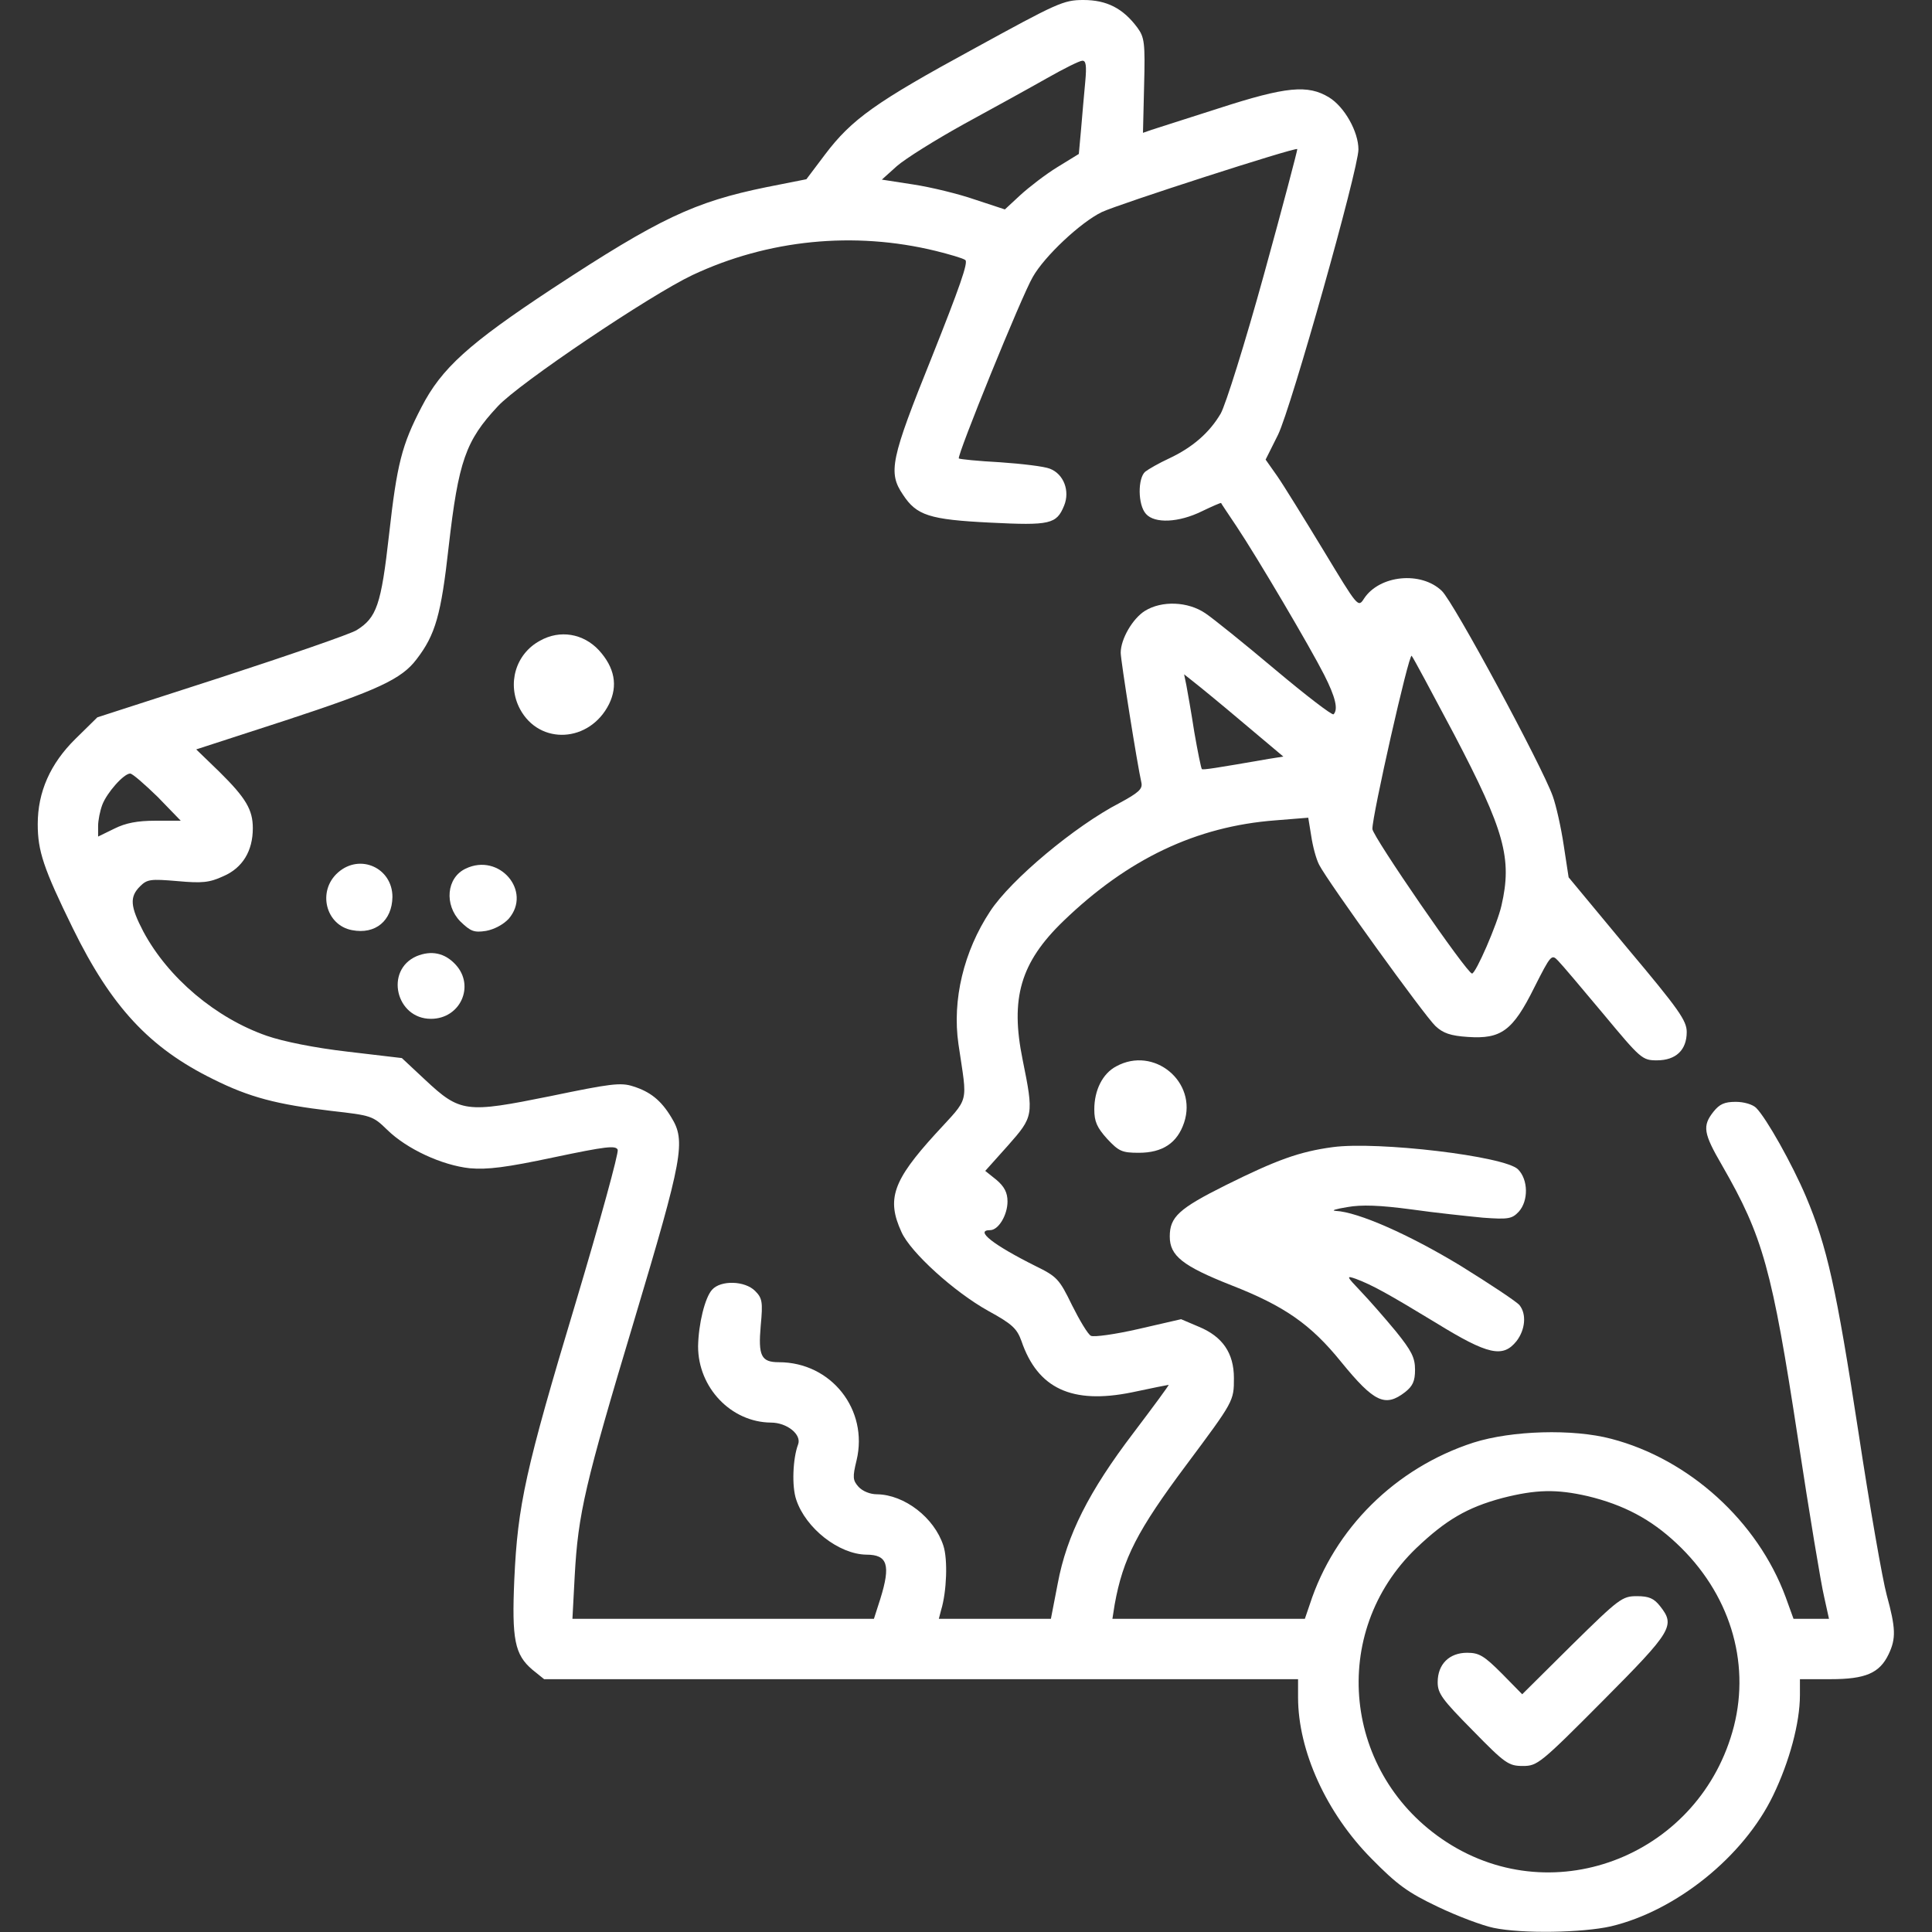 <svg width="512" height="512" viewBox="0 0 512 512" fill="none" xmlns="http://www.w3.org/2000/svg">
<rect x="0" y="0" width="512" height="512" fill="#333333" stroke="none"/>
<path d="M258.1 12.9C232 27.1 225.7 31.6 218.6 41L213.7 47.5L203.1 49.6C184 53.5 174.7 57.9 146.5 76.4C124.2 91.1 117 97.6 111.7 107.9C106.5 117.9 105.2 122.9 103.1 141.7C101 160.4 99.8 163.7 94.5 167C92.9 168 76.7 173.6 58.6 179.5L25.8 190.1L20 195.8C13.3 202.4 10 209.9 10 218.4C10 225.5 11.5 230.1 19.3 246C29.5 266.8 39.6 277.7 56.5 286C66.1 290.8 73.4 292.7 87.8 294.4C98.4 295.6 98.8 295.7 102.6 299.4C107.8 304.5 117.1 308.8 124.5 309.6C129.2 310 134.1 309.4 146.8 306.7C160.6 303.8 163.2 303.5 163.7 304.7C164 305.5 159 323.7 152.6 345.1C139.2 389.6 137.2 398.9 136.3 418.5C135.6 434.5 136.4 438.5 141.1 442.5L144.2 445H244.1H344V449.8C344 464 351.5 480.5 363.5 492.6C370.2 499.4 373 501.5 381 505.3C386.2 507.8 392.9 510.3 395.8 510.9C403.4 512.5 419.4 512.2 426.9 510.5C444.2 506.4 462.1 492 469.9 475.8C474.2 466.9 477 456.6 477 449.2V445H485.1C494.4 445 498.1 443.4 500.5 438.4C502.5 434.2 502.4 431.5 500 422.7C498.9 418.7 495.5 399.3 492.5 379.5C486.6 341.1 484.2 330.4 478.6 317.1C474.9 308.4 468.1 296.3 465.4 293.6C464.5 292.7 462.2 292 460 292C457 292 455.7 292.6 454.1 294.6C451.1 298.4 451.4 300.3 456.4 308.9C467.2 327.7 469.6 336.2 476.5 381.4C479.5 401.1 482.6 419.8 483.4 423.1L484.7 429H480H475.3L473.2 423.2C465.8 403.2 447.7 386.7 427 381.3C416.8 378.6 400.6 379.1 390.5 382.3C369.8 389 353.6 405.1 347.1 425.2L345.8 429H320.3H294.8L295.4 425.2C297.6 413 301.4 405.6 314.4 388.2C327 371.3 327 371.3 327 365.2C327 358.6 324 354.2 317.7 351.6L313 349.6L301.7 352.2C295.6 353.6 289.9 354.4 289.1 354C288.3 353.6 286.1 349.9 284.1 345.9C280.7 338.9 280.1 338.3 274.4 335.5C263.2 329.9 258.2 326 262.4 326C264.6 326 267 322 267 318.4C267 316.1 266.2 314.5 264.1 312.7L261.1 310.3L267.1 303.6C273.9 295.9 274 295.6 271 280.8C267.7 264.6 270.4 255.1 281.8 244.1C298.9 227.6 317 219 338 217.4L346.7 216.7L347.5 221.6C347.9 224.3 348.8 227.7 349.6 229.2C351.9 233.7 377.6 269.3 380.4 271.9C382.4 273.8 384.4 274.5 389 274.8C397.8 275.4 400.9 273.2 406.6 261.7C411 253 411.2 252.8 412.9 254.6C413.9 255.6 419.3 262 424.9 268.7C434.8 280.6 435.2 281 439.1 281C444.1 281 447 278.3 447 273.5C447 270.5 445 267.6 431.3 251.3L415.7 232.5L414.4 224C413.7 219.3 412.4 213.5 411.5 211C408.7 203.1 385.2 159.5 382.1 156.6C376.6 151.3 365.6 152.4 361.5 158.6C359.9 161.1 359.9 161 350.7 145.8C345.6 137.4 340.1 128.5 338.5 126.2L335.4 121.8L338.7 115.2C342.2 108 360 44.8 360 39.6C360 34.9 356.3 28.3 352.2 25.8C346.6 22.4 340.9 22.9 323 28.7C314.5 31.4 306.5 34 305.2 34.4L302.9 35.2L303.2 22.7C303.5 11.3 303.3 9.9 301.4 7.3C297.6 2.2 293.3 1.83076e-05 287.1 1.83076e-05C281.8 1.83076e-05 280.2 0.8 258.1 12.9ZM287.6 21.7C287.3 24.9 286.8 30.5 286.5 34.2L285.9 40.8L280.2 44.3C277.1 46.2 272.7 49.6 270.4 51.7L266.3 55.5L258.4 52.9C254.1 51.4 246.7 49.6 242.1 48.9L233.7 47.6L237.7 44C240 42 248 37 255.6 32.8C263.3 28.6 273.1 23.2 277.5 20.7C281.9 18.2 286.1 16.1 286.8 16.1C287.8 16 288 17.4 287.6 21.7ZM335 72.6C329.9 91.1 324.8 107.3 323.5 109.6C320.5 114.7 316 118.6 309.8 121.5C307.2 122.7 304.4 124.3 303.5 125C301.5 126.7 301.5 133.8 303.7 136.2C306 138.8 312.4 138.5 318.5 135.5C321.2 134.2 323.5 133.2 323.6 133.3C323.6 133.4 325.5 136.2 327.7 139.5C333.3 147.9 347.2 171.5 350.9 178.8C353.9 184.7 354.7 188 353.4 189.3C353 189.6 346.1 184.3 338 177.5C329.8 170.6 321.5 163.9 319.4 162.5C314.8 159.4 307.9 159.1 303.4 161.9C300.2 163.9 297 169.3 297 173C297 175 301.4 202.7 302.5 207.5C302.8 209.1 301.7 210.1 296.7 212.8C284.9 218.9 267.9 233.1 262.4 241.5C255.4 252.1 252.3 265 254 276.7C256.4 293.1 257.1 290.4 247.9 300.5C236.6 312.9 234.9 317.8 238.9 326.5C241.3 331.9 252.9 342.4 261.9 347.4C268.3 350.9 269.5 352.1 270.7 355.4C275 368 284.1 372.2 299.9 369C305.1 367.9 309.5 367 309.7 367C309.9 367 305.7 372.7 300.4 379.7C288.6 395.2 282.7 406.8 280.3 419.7L278.5 429H263.6H248.8L249.4 426.7C250.9 421.8 251.2 413.2 250 409.6C247.6 402.2 239.7 396.1 232.4 396C230.6 396 228.6 395.2 227.5 394C226 392.3 225.9 391.5 227 387C230.2 373.6 220.3 361 206.4 361C201.7 361 200.9 359.3 201.6 351.3C202.2 345 202 344 200.1 342.1C197.4 339.4 191 339.2 188.7 341.8C186.8 343.9 185.1 350.9 185 356.8C185 367.7 193.7 376.9 204.3 377C208.6 377 212.5 380.2 211.5 382.8C210.1 386.5 209.8 393.9 211 397.4C213.5 405 222.3 411.9 229.6 412C235.2 412 236.1 414.7 233.3 423.7L231.6 429H191.7H151.7L152.3 417.7C153.2 401.1 155 393.4 168.1 349.8C181 306.7 181.8 302.4 177.9 296.1C175.2 291.6 172.3 289.3 167.8 287.9C164.5 286.8 161.7 287.2 145.8 290.5C123.5 295 122 294.9 112.6 286.1L106.5 280.4L92.1 278.7C83.4 277.7 75 276 70.7 274.5C57.2 269.8 44.6 259.2 38 246.9C34.5 240.2 34.3 237.7 37.1 234.9C39 233 39.9 232.9 47 233.5C53.6 234.1 55.5 233.9 59.2 232.2C64.3 230 67 225.5 67 219.5C67 214.6 65.2 211.5 58.1 204.5L52 198.6L75.4 191C100.1 182.9 106.4 180 110.4 174.7C115.4 168.2 116.9 162.9 118.9 144.9C121.5 122.2 123.4 116.8 131.9 107.7C137.5 101.6 172.3 78.2 183.5 72.9C203.5 63.5 226.3 61.2 248 66.5C251.6 67.4 255.1 68.4 255.8 68.9C256.7 69.4 254.2 76.4 247 94.5C236 121.8 235.3 125.2 239.3 131.1C242.9 136.6 246.3 137.7 262.4 138.5C278.3 139.3 280 138.9 282 134C283.6 130.1 281.9 125.6 278.2 124.2C276.7 123.6 270.8 122.9 265 122.5C259.3 122.2 254.4 121.7 254.1 121.5C253.5 120.9 270.8 78.3 273.7 73.4C276.8 67.9 286.4 58.9 292 56.2C296.4 54.1 343.2 39 343.8 39.5C343.9 39.6 340 54.5 335 72.6ZM385.4 194.7C398.7 220.1 400.8 227.5 397.9 240C396.8 244.9 391.1 258 390.1 258C388.7 257.9 363.8 221.7 363.7 219.7C363.6 216.3 373.4 173 374.1 173.8C374.5 174.2 379.5 183.6 385.4 194.7ZM329.4 191.5L340.1 200.5L336.3 201.1C321.9 203.6 318.7 204.1 318.5 203.8C318.3 203.6 317.4 199.2 316.5 194C315.7 188.8 314.7 183.2 314.4 181.6L313.8 178.7L316.2 180.6C317.5 181.6 323.5 186.5 329.4 191.5ZM41.8 211.2L47.9 217.5H41.2C36.4 217.5 33.3 218.1 30.3 219.6L26 221.7V218.9C26 217.4 26.5 214.9 27.1 213.3C28.3 210.1 32.8 205 34.5 205C35.1 205 38.3 207.8 41.8 211.2ZM420.8 396.5C430.3 398.8 437.5 402.6 444.3 409C458.3 422.1 463.9 440.2 459.5 457.5C450.8 491.3 412.3 506.9 383.4 488.2C355.9 470.4 352 432.6 375.4 410.2C383.2 402.8 388.8 399.5 398.1 397C407.1 394.7 412.5 394.6 420.8 396.5Z" fill="white"/>
<path d="M143.1 169.8C136.6 173.3 134.3 181.3 137.8 187.9C143 197.6 156.3 196.8 161.4 186.6C163.8 181.7 162.9 176.9 158.7 172.3C154.6 167.9 148.4 166.8 143.1 169.8Z" fill="white"/>
<path d="M89.6 231.2C84 236.1 86.3 245.2 93.3 246.5C99.5 247.7 103.9 244 104 237.7C104 230 95.4 226.1 89.6 231.2Z" fill="white"/>
<path d="M123.4 230.2C118.3 232.6 117.7 239.8 122 244.2C124.7 246.8 125.6 247.2 128.8 246.7C131 246.3 133.4 245 134.8 243.5C141.1 236.2 132.3 225.9 123.4 230.2Z" fill="white"/>
<path d="M110.4 253.4C101.9 257.1 104.9 270 114.2 270C122 270 125.9 261.3 120.8 255.7C117.9 252.5 114.3 251.8 110.4 253.4Z" fill="white"/>
<path d="M416.5 436L403.4 449L398 443.5C393.3 438.8 392 438 388.8 438C384.1 438 381 441 381 445.8C381 448.8 382.2 450.4 390.3 458.6C398.9 467.4 399.8 468 403.6 468C407.4 468 408.2 467.4 424.8 450.7C443.3 432.1 444 430.8 439.9 425.6C438.3 423.6 437 423 433.8 423C429.9 423 429.1 423.6 416.5 436Z" fill="white"/>
<path d="M295.8 282.6C292.2 284.5 290 288.9 290 294C290 297.2 290.7 298.8 293.4 301.8C296.5 305.1 297.3 305.5 301.8 305.5C308.1 305.5 312 302.9 313.8 297.5C317.4 286.7 305.8 277.1 295.8 282.6Z" fill="white"/>
<path d="M353.2 304C344.3 305.2 338.3 307.4 324.8 314.1C312.4 320.3 310 322.5 310 327.7C310 332.8 313.4 335.5 326.3 340.6C340.4 346.1 347.4 351 355.4 360.9C364.2 371.7 367.1 373 372.4 368.9C374.4 367.3 375 366 375 363C375 359.8 374.1 358 369.9 352.8C367 349.3 362.9 344.6 360.6 342.2C356.8 338.2 356.7 338 359.3 338.9C363.8 340.6 367.9 342.9 380.6 350.6C394.4 359.1 398.3 359.9 401.9 355.4C404.2 352.4 404.6 348.3 402.7 345.9C402 345 394.9 340.3 387 335.4C373.3 327.1 359.9 321.2 354 320.9C352.6 320.8 354 320.4 357 319.9C360.9 319.2 365.7 319.4 374 320.5C380.3 321.4 388.9 322.3 393 322.7C399.8 323.2 400.7 323 402.5 321.1C405.1 318.2 405 312.6 402.3 309.9C398.9 306.4 365.1 302.4 353.2 304Z" fill="white"/>
</svg>
